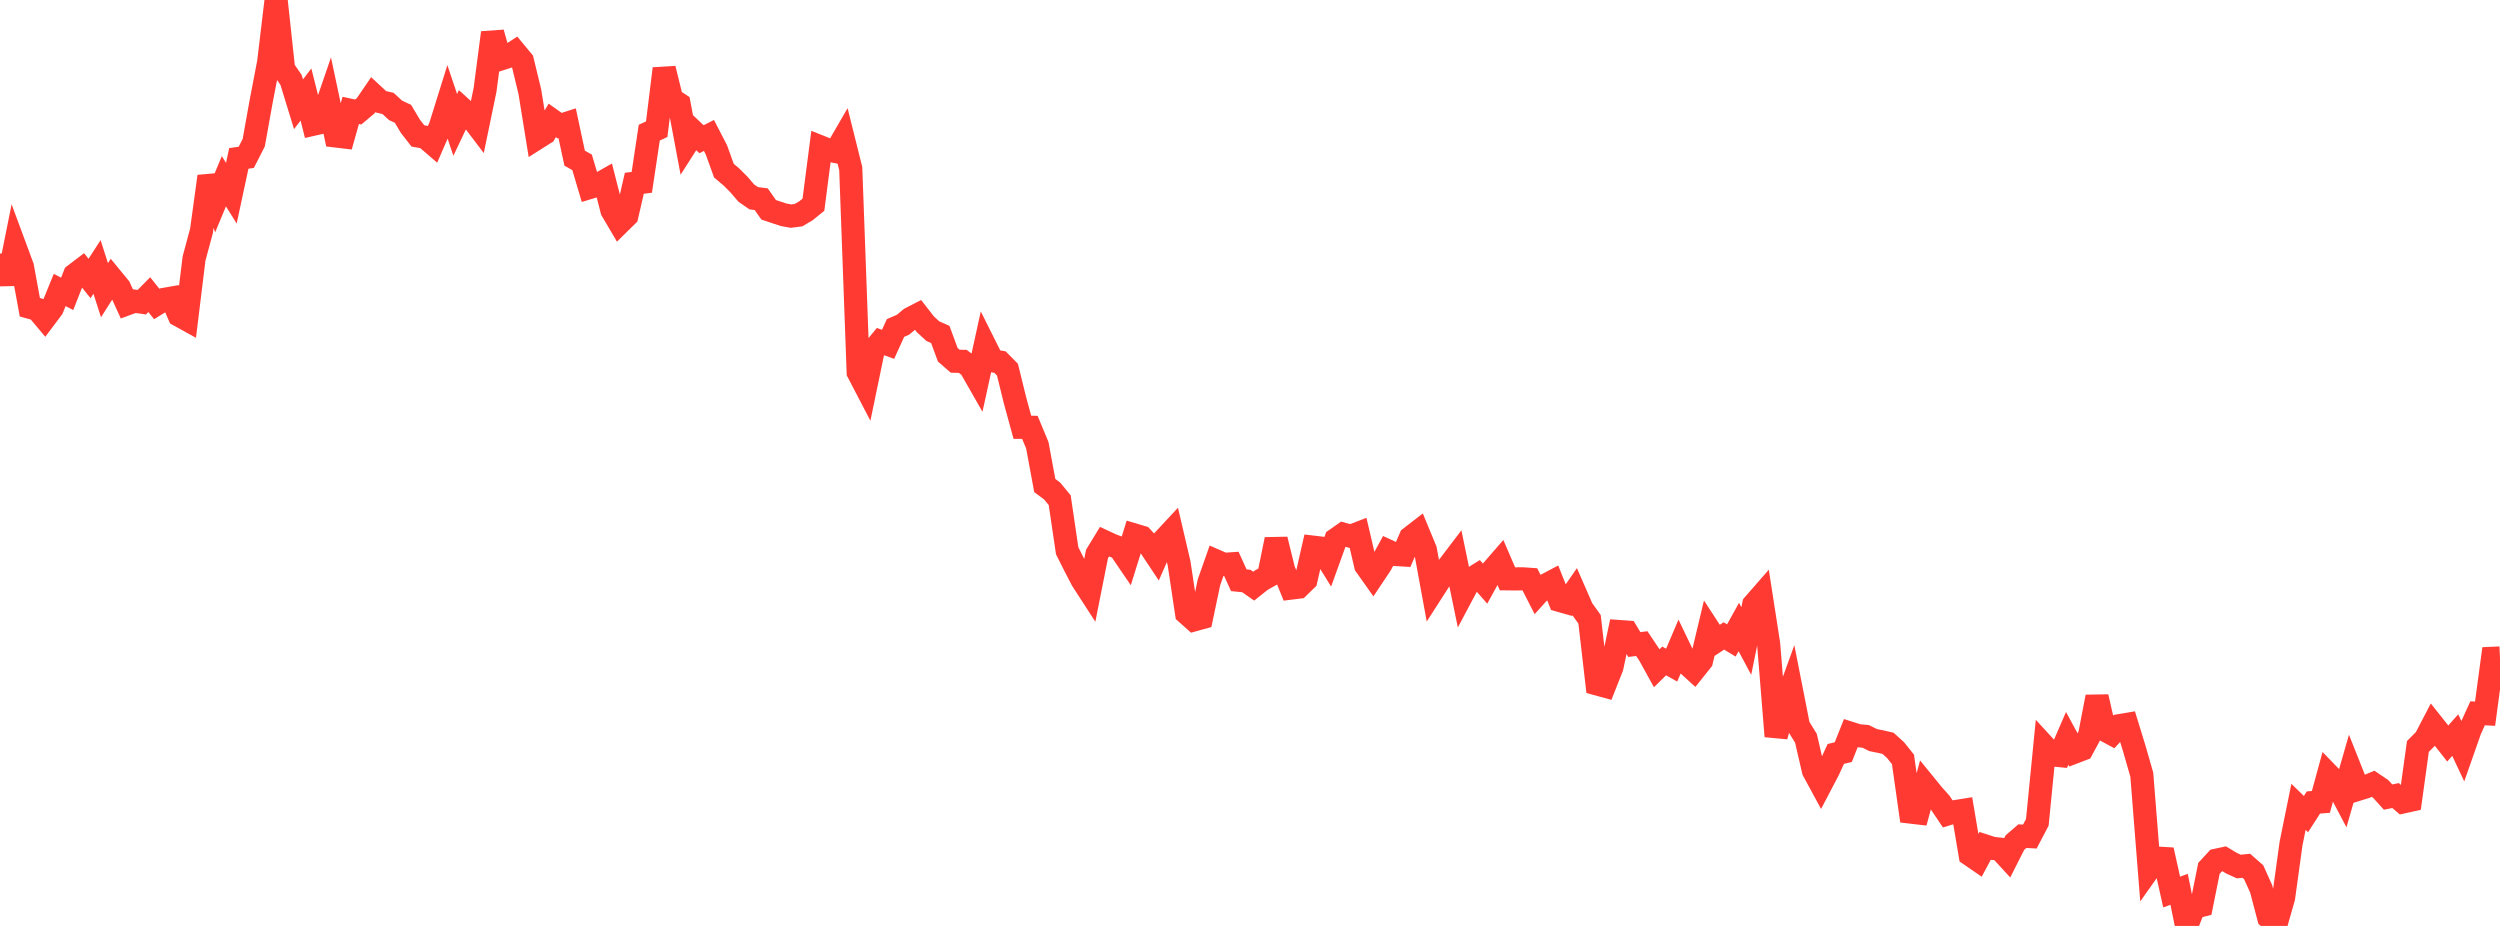 <?xml version="1.0" standalone="no"?>
<!DOCTYPE svg PUBLIC "-//W3C//DTD SVG 1.1//EN" "http://www.w3.org/Graphics/SVG/1.1/DTD/svg11.dtd">

<svg width="135" height="50" viewBox="0 0 135 50" preserveAspectRatio="none" 
  xmlns="http://www.w3.org/2000/svg"
  xmlns:xlink="http://www.w3.org/1999/xlink">


<polyline points="0.0, 13.701 0.403, 15.318 0.806, 13.312 1.209, 14.399 1.612, 16.593 2.015, 16.704 2.418, 17.183 2.821, 16.646 3.224, 15.658 3.627, 15.868 4.03, 14.843 4.433, 14.537 4.836, 15.038 5.239, 14.415 5.642, 15.672 6.045, 15.038 6.448, 15.529 6.851, 16.411 7.254, 16.262 7.657, 16.319 8.06, 15.91 8.463, 16.415 8.866, 16.167 9.269, 16.096 9.672, 17.025 10.075, 17.248 10.478, 13.961 10.881, 12.465 11.284, 9.526 11.687, 10.756 12.09, 9.788 12.493, 10.432 12.896, 8.554 13.299, 8.496 13.701, 7.708 14.104, 5.466 14.507, 3.369 14.91, 0.0 15.313, 3.729 15.716, 4.315 16.119, 5.63 16.522, 5.104 16.925, 6.706 17.328, 6.615 17.731, 5.441 18.134, 7.342 18.537, 7.39 18.94, 5.961 19.343, 6.048 19.746, 5.71 20.149, 5.119 20.552, 5.492 20.955, 5.585 21.358, 5.958 21.761, 6.146 22.164, 6.823 22.567, 7.341 22.97, 7.411 23.373, 7.758 23.776, 6.833 24.179, 5.543 24.582, 6.745 24.985, 5.896 25.388, 6.262 25.791, 6.793 26.194, 4.847 26.597, 1.767 27.0, 3.196 27.403, 3.066 27.806, 2.802 28.209, 3.289 28.612, 4.956 29.015, 7.446 29.418, 7.191 29.821, 6.501 30.224, 6.787 30.627, 6.657 31.03, 8.539 31.433, 8.769 31.836, 10.126 32.239, 10.004 32.642, 9.776 33.045, 11.359 33.448, 12.043 33.851, 11.646 34.254, 9.896 34.657, 9.846 35.06, 7.164 35.463, 6.977 35.866, 3.707 36.269, 5.352 36.672, 5.619 37.075, 7.767 37.478, 7.135 37.881, 7.518 38.284, 7.315 38.687, 8.095 39.09, 9.214 39.493, 9.555 39.896, 9.957 40.299, 10.426 40.701, 10.705 41.104, 10.755 41.507, 11.329 41.91, 11.464 42.313, 11.597 42.716, 11.671 43.119, 11.619 43.522, 11.381 43.925, 11.054 44.328, 7.943 44.731, 8.104 45.134, 8.184 45.537, 7.489 45.94, 9.105 46.343, 20.104 46.746, 20.878 47.149, 18.937 47.552, 18.447 47.955, 18.594 48.358, 17.711 48.761, 17.537 49.164, 17.201 49.567, 16.993 49.97, 17.511 50.373, 17.882 50.776, 18.061 51.179, 19.156 51.582, 19.506 51.985, 19.513 52.388, 19.811 52.791, 20.516 53.194, 18.677 53.597, 19.482 54.0, 19.553 54.403, 19.961 54.806, 21.601 55.209, 23.075 55.612, 23.076 56.015, 24.044 56.418, 26.218 56.821, 26.52 57.224, 27.011 57.627, 29.741 58.03, 30.542 58.433, 31.318 58.836, 31.941 59.239, 29.914 59.642, 29.254 60.045, 29.441 60.448, 29.591 60.851, 30.182 61.254, 28.889 61.657, 29.009 62.06, 29.445 62.463, 30.05 62.866, 29.135 63.269, 28.702 63.672, 30.428 64.075, 33.113 64.478, 33.472 64.881, 33.361 65.284, 31.446 65.687, 30.301 66.09, 30.476 66.493, 30.448 66.896, 31.334 67.299, 31.374 67.701, 31.653 68.104, 31.332 68.507, 31.105 68.91, 29.13 69.313, 30.767 69.716, 31.756 70.119, 31.706 70.522, 31.313 70.925, 29.549 71.328, 29.597 71.731, 30.247 72.134, 29.13 72.537, 28.847 72.94, 28.958 73.343, 28.803 73.746, 30.532 74.149, 31.101 74.552, 30.497 74.955, 29.756 75.358, 29.941 75.761, 29.966 76.164, 29.031 76.567, 28.72 76.97, 29.695 77.373, 31.895 77.776, 31.268 78.179, 30.64 78.582, 30.109 78.985, 32.059 79.388, 31.301 79.791, 31.053 80.194, 31.515 80.597, 30.783 81.0, 30.319 81.403, 31.256 81.806, 31.261 82.209, 31.256 82.612, 31.284 83.015, 32.073 83.418, 31.627 83.821, 31.413 84.224, 32.424 84.627, 32.538 85.03, 31.956 85.433, 32.88 85.836, 33.442 86.239, 36.932 86.642, 37.042 87.045, 36.024 87.448, 34.104 87.851, 34.133 88.254, 34.806 88.657, 34.755 89.06, 35.356 89.463, 36.087 89.866, 35.69 90.269, 35.918 90.672, 34.974 91.075, 35.816 91.478, 36.183 91.881, 35.678 92.284, 33.986 92.687, 34.606 93.09, 34.341 93.493, 34.585 93.896, 33.86 94.299, 34.615 94.701, 32.645 95.104, 32.184 95.507, 34.782 95.91, 39.759 96.313, 38.283 96.716, 37.169 97.119, 39.216 97.522, 39.87 97.925, 41.613 98.328, 42.356 98.731, 41.587 99.134, 40.712 99.537, 40.614 99.94, 39.6 100.343, 39.727 100.746, 39.765 101.149, 39.964 101.552, 40.047 101.955, 40.139 102.358, 40.504 102.761, 41.008 103.164, 43.851 103.567, 43.898 103.97, 42.403 104.373, 42.898 104.776, 43.35 105.179, 43.95 105.582, 43.829 105.985, 43.764 106.388, 46.155 106.791, 46.432 107.194, 45.68 107.597, 45.811 108.0, 45.855 108.403, 46.295 108.806, 45.499 109.209, 45.151 109.612, 45.174 110.015, 44.407 110.418, 40.322 110.821, 40.762 111.224, 40.802 111.627, 39.872 112.03, 40.614 112.433, 40.459 112.836, 39.715 113.239, 37.63 113.642, 39.409 114.045, 39.626 114.448, 39.187 114.851, 39.119 115.254, 40.43 115.657, 41.834 116.06, 46.906 116.463, 46.336 116.866, 46.36 117.269, 48.17 117.672, 48.023 118.075, 50.0 118.478, 48.992 118.881, 48.891 119.284, 46.891 119.687, 46.452 120.09, 46.365 120.493, 46.608 120.896, 46.793 121.299, 46.752 121.701, 47.105 122.104, 48.001 122.507, 49.539 122.91, 49.882 123.313, 48.474 123.716, 45.555 124.119, 43.57 124.522, 43.961 124.925, 43.335 125.328, 43.303 125.731, 41.829 126.134, 42.245 126.537, 43.009 126.94, 41.606 127.343, 42.619 127.746, 42.494 128.149, 42.324 128.552, 42.597 128.955, 43.042 129.358, 42.96 129.761, 43.304 130.164, 43.215 130.567, 40.308 130.97, 39.903 131.373, 39.13 131.776, 39.637 132.179, 40.149 132.582, 39.695 132.985, 40.55 133.388, 39.402 133.791, 38.518 134.194, 38.54 134.597, 35.549 135.0, 35.53" fill="none" stroke="#ff3a33" stroke-width="1.25"/>

</svg>